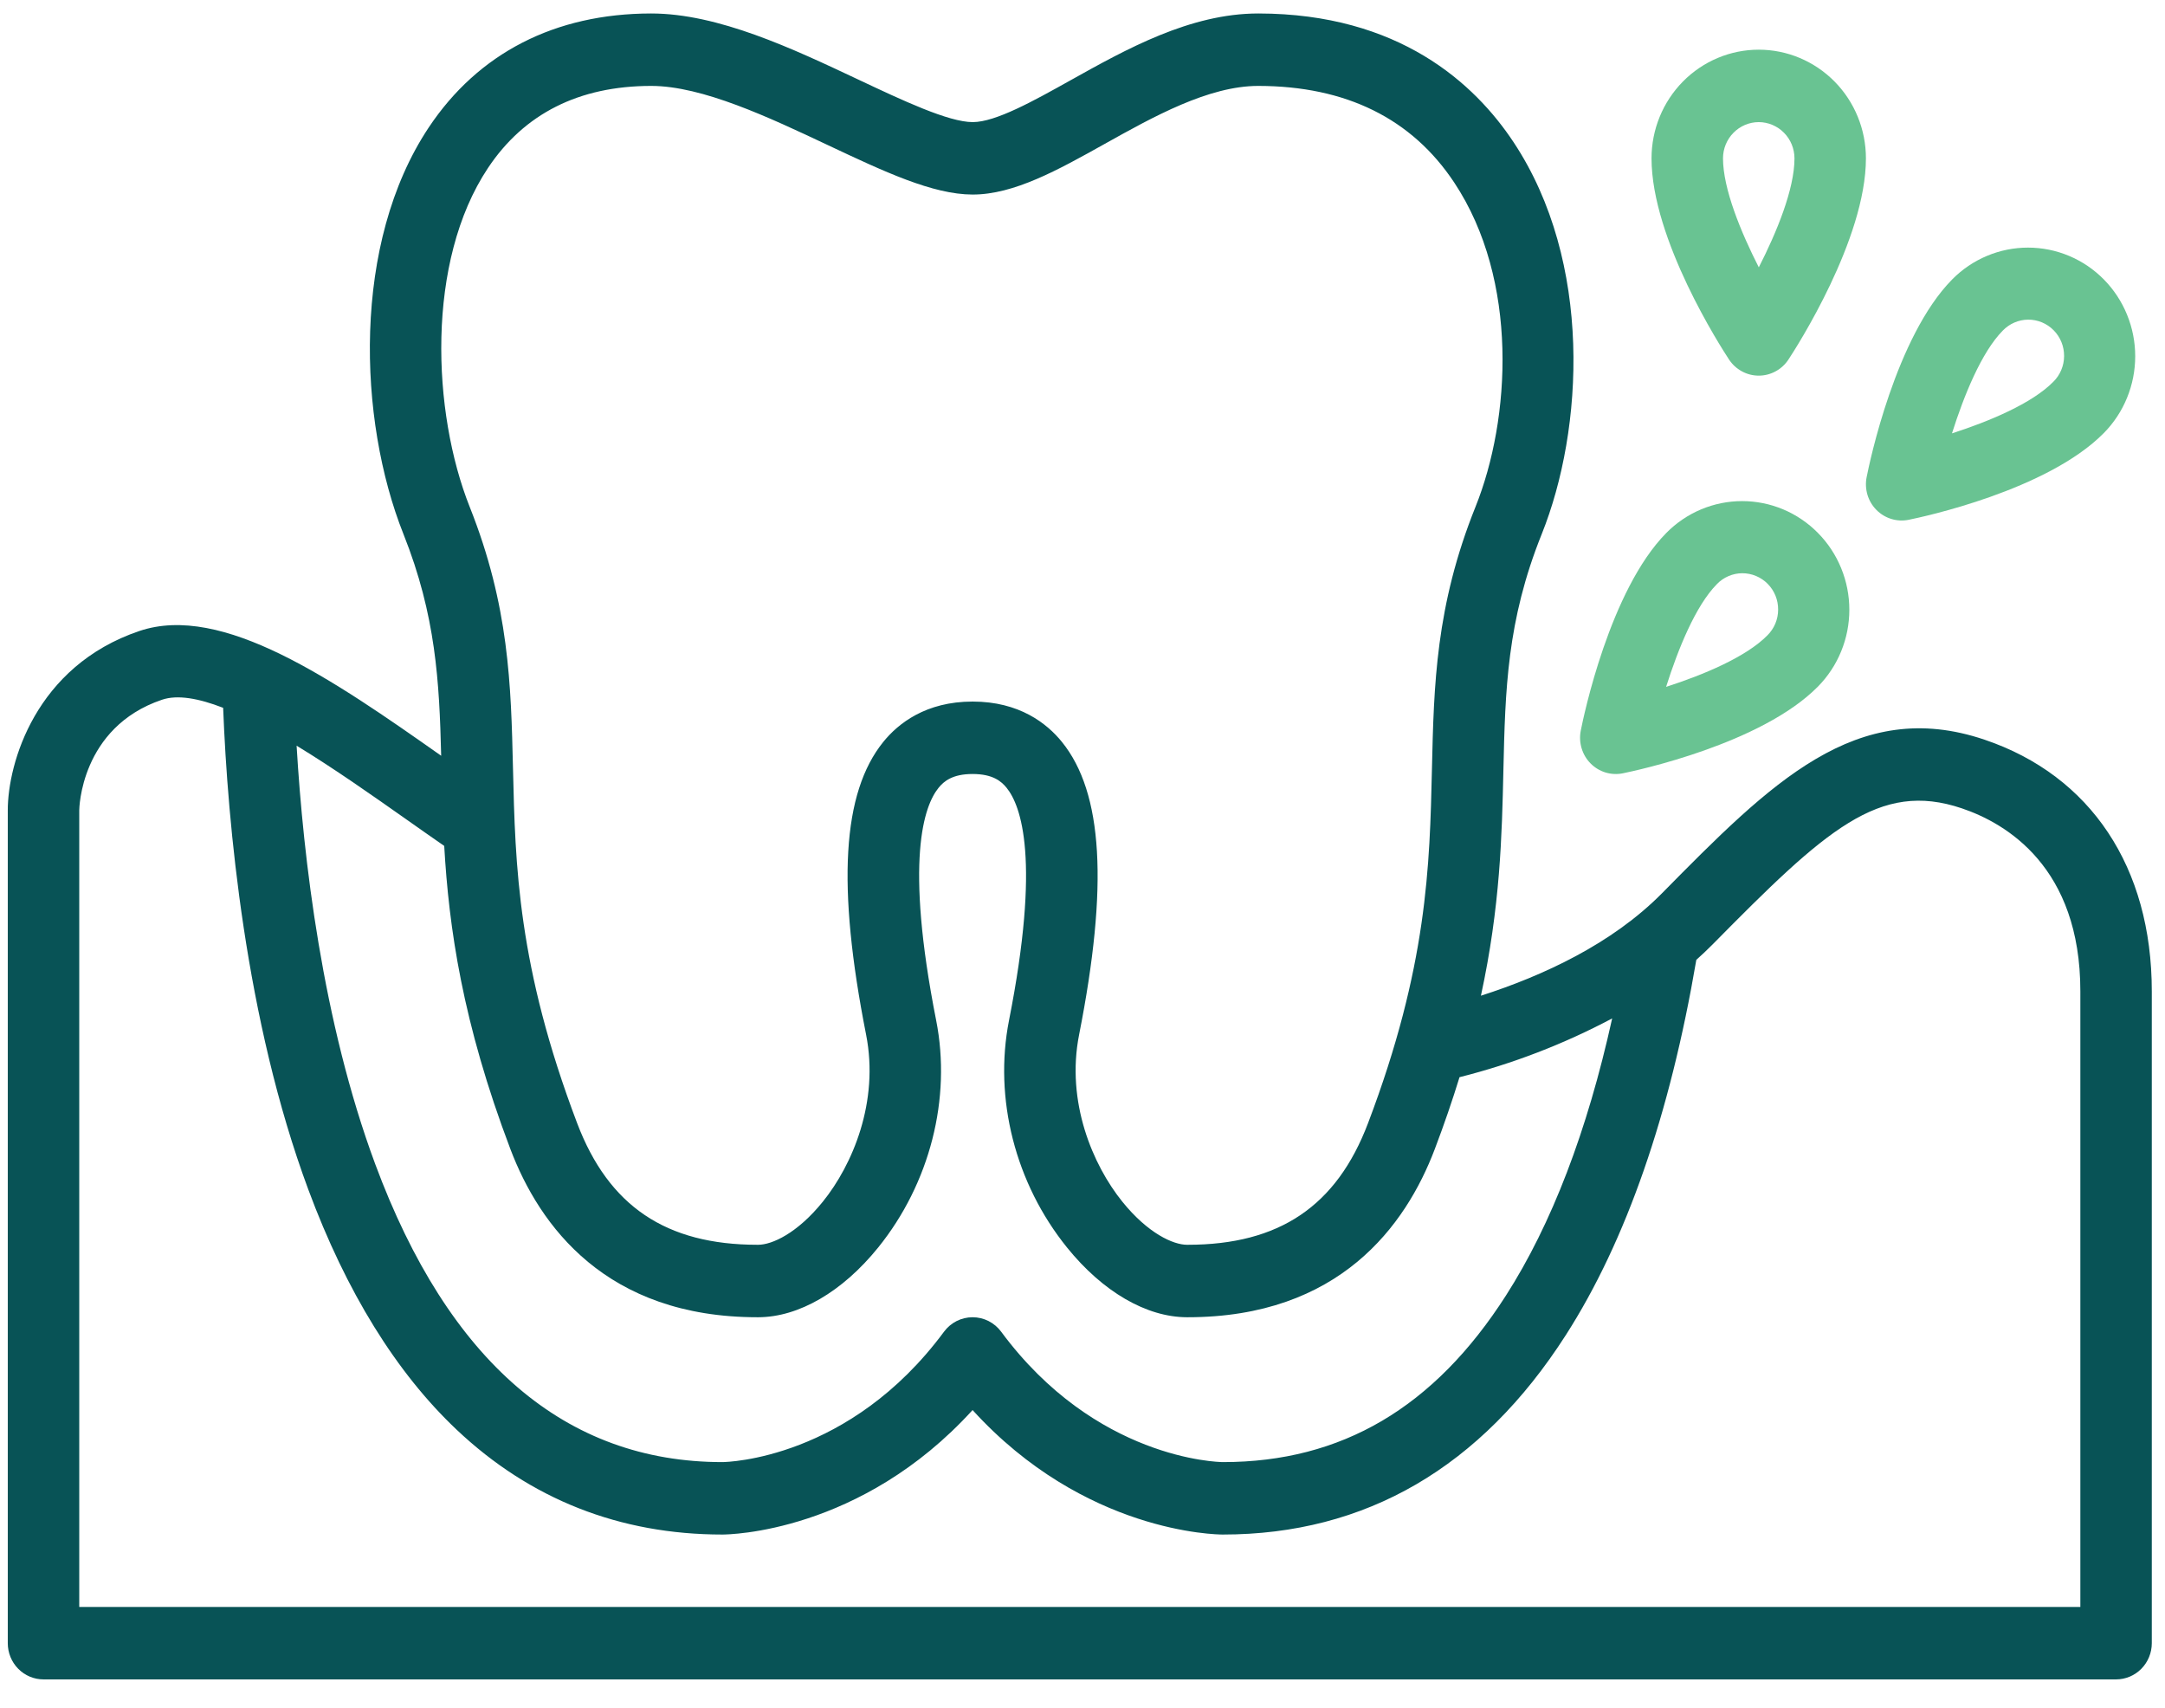 <?xml version="1.0" encoding="UTF-8"?> <svg xmlns="http://www.w3.org/2000/svg" width="71" height="56" viewBox="0 0 71 56" fill="none"><path d="M52.161 25.032C52.297 25.17 52.465 25.272 52.65 25.329C52.834 25.385 53.03 25.395 53.219 25.357C53.679 25.263 57.764 24.392 59.618 22.513C59.945 22.182 60.204 21.789 60.38 21.357C60.557 20.925 60.648 20.462 60.648 19.994C60.648 19.526 60.557 19.062 60.38 18.63C60.204 18.198 59.945 17.805 59.618 17.475C59.292 17.144 58.904 16.881 58.478 16.702C58.051 16.523 57.594 16.431 57.132 16.431C56.671 16.431 56.214 16.523 55.787 16.702C55.36 16.881 54.973 17.144 54.646 17.475C52.792 19.354 51.932 23.494 51.84 23.959C51.802 24.151 51.812 24.349 51.868 24.536C51.924 24.723 52.024 24.894 52.161 25.032ZM56.304 19.154C56.412 19.041 56.541 18.952 56.684 18.891C56.827 18.829 56.98 18.797 57.135 18.796C57.29 18.796 57.444 18.826 57.587 18.886C57.73 18.945 57.861 19.033 57.97 19.144C58.08 19.255 58.167 19.387 58.226 19.532C58.285 19.678 58.314 19.833 58.313 19.991C58.313 20.148 58.281 20.303 58.221 20.448C58.16 20.592 58.072 20.723 57.961 20.833C57.257 21.547 55.859 22.129 54.639 22.522C55.029 21.288 55.606 19.861 56.304 19.154V19.154Z" fill="#69C392"></path><path d="M62.594 17.044C63.054 16.951 67.139 16.079 68.993 14.2C69.32 13.869 69.579 13.477 69.755 13.044C69.932 12.612 70.023 12.149 70.023 11.681C70.023 11.213 69.932 10.75 69.755 10.318C69.579 9.886 69.32 9.493 68.993 9.162C68.667 8.831 68.279 8.569 67.853 8.39C67.426 8.211 66.969 8.119 66.507 8.119C66.046 8.119 65.588 8.211 65.162 8.39C64.735 8.569 64.348 8.831 64.021 9.162C62.167 11.042 61.307 15.181 61.215 15.647C61.177 15.838 61.187 16.037 61.242 16.224C61.298 16.411 61.399 16.581 61.535 16.719C61.672 16.858 61.84 16.96 62.025 17.016C62.209 17.073 62.405 17.082 62.594 17.044V17.044ZM65.679 10.841C65.787 10.729 65.916 10.639 66.059 10.577C66.202 10.515 66.355 10.482 66.511 10.481C66.666 10.48 66.82 10.51 66.964 10.57C67.108 10.63 67.238 10.717 67.348 10.829C67.458 10.94 67.545 11.072 67.604 11.218C67.663 11.364 67.692 11.52 67.691 11.677C67.69 11.835 67.658 11.99 67.597 12.135C67.536 12.28 67.447 12.411 67.336 12.52C66.632 13.234 65.234 13.816 64.014 14.21C64.404 12.976 64.981 11.549 65.679 10.841Z" fill="#69C392"></path><path d="M57.677 12.317C57.87 12.317 58.06 12.269 58.23 12.176C58.4 12.084 58.545 11.951 58.652 11.788C58.912 11.393 61.192 7.85 61.192 5.192C61.192 4.247 60.822 3.341 60.163 2.673C59.503 2.005 58.609 1.629 57.677 1.629C56.744 1.629 55.85 2.005 55.191 2.673C54.532 3.341 54.161 4.247 54.161 5.192C54.161 7.85 56.442 11.393 56.702 11.788C56.809 11.951 56.954 12.084 57.124 12.176C57.294 12.269 57.484 12.317 57.677 12.317ZM57.677 4.004C57.987 4.005 58.285 4.13 58.505 4.353C58.725 4.575 58.848 4.877 58.849 5.192C58.849 6.201 58.267 7.614 57.679 8.766C57.093 7.615 56.505 6.192 56.505 5.192C56.505 4.877 56.629 4.575 56.849 4.353C57.068 4.13 57.366 4.005 57.677 4.004Z" fill="#69C392"></path><path d="M65.079 24.253C60.876 22.833 58.064 25.682 54.504 29.29C52.865 30.95 50.599 31.997 48.566 32.649C49.2 29.727 49.255 27.399 49.303 25.261C49.364 22.631 49.416 20.36 50.559 17.515C51.94 14.077 52.24 8.589 49.636 4.661C48.363 2.74 45.878 0.448 41.272 0.442H41.264C39.03 0.442 36.94 1.609 35.096 2.639C33.894 3.31 32.651 4.004 31.9 4.004H31.898C31.104 4.003 29.596 3.292 28.137 2.604C25.988 1.591 23.552 0.442 21.355 0.442H21.347C18.203 0.446 15.683 1.739 14.058 4.183C11.539 7.971 11.735 13.755 13.231 17.512C14.296 20.186 14.407 22.35 14.468 24.781C10.929 22.288 7.289 19.773 4.572 20.69C1.157 21.844 0.255 25.039 0.255 26.567V53.879C0.255 54.194 0.378 54.496 0.598 54.719C0.818 54.942 1.116 55.067 1.427 55.067H69.395C69.706 55.067 70.004 54.942 70.224 54.719C70.444 54.496 70.567 54.194 70.567 53.879V32.504C70.567 28.439 68.567 25.431 65.079 24.253ZM16.002 5.51C17.189 3.726 18.988 2.82 21.35 2.817H21.355C23.033 2.817 25.22 3.848 27.149 4.758C28.992 5.626 30.584 6.377 31.893 6.379H31.9C33.255 6.379 34.699 5.573 36.227 4.719C37.824 3.827 39.633 2.817 41.264 2.817H41.269C44.139 2.821 46.3 3.887 47.691 5.986C49.817 9.192 49.543 13.746 48.388 16.619C47.083 19.868 47.023 22.461 46.96 25.205C46.887 28.398 46.811 31.7 44.864 36.828C43.832 39.549 41.952 40.816 38.949 40.816H38.929C38.476 40.816 37.648 40.445 36.806 39.402C35.836 38.2 34.953 36.129 35.389 33.925C36.352 29.043 36.173 25.994 34.825 24.327C34.336 23.724 33.432 23.004 31.896 23.004C30.36 23.004 29.455 23.724 28.967 24.327C27.619 25.994 27.439 29.043 28.403 33.925C28.838 36.129 27.956 38.2 26.985 39.402C26.143 40.445 25.315 40.816 24.862 40.816H24.842C21.839 40.816 19.96 39.548 18.927 36.828C16.977 31.689 16.898 28.385 16.823 25.19C16.758 22.453 16.696 19.867 15.404 16.622C14.171 13.525 13.961 8.578 16.002 5.51ZM13.311 26.857C13.744 27.162 14.16 27.455 14.568 27.737C14.721 30.405 15.159 33.517 16.739 37.681C17.694 40.196 19.874 43.192 24.843 43.192H24.867C26.195 43.189 27.628 42.356 28.799 40.906C30.495 38.804 31.207 36.02 30.701 33.458C29.662 28.192 30.304 26.42 30.779 25.833C30.95 25.621 31.232 25.379 31.896 25.379C32.56 25.379 32.841 25.621 33.012 25.833C33.487 26.42 34.13 28.193 33.09 33.458C32.585 36.02 33.295 38.804 34.993 40.906C36.163 42.356 37.596 43.189 38.925 43.192H38.948C43.916 43.192 46.097 40.196 47.052 37.681C47.366 36.854 47.634 36.069 47.864 35.321C49.602 34.883 51.283 34.236 52.87 33.394C52.053 37.092 50.885 40.141 49.386 42.481C47.032 46.156 43.994 47.942 40.105 47.942C39.936 47.94 35.927 47.848 32.833 43.667C32.724 43.519 32.582 43.4 32.42 43.317C32.257 43.235 32.077 43.192 31.895 43.192C31.714 43.192 31.534 43.235 31.371 43.317C31.209 43.4 31.067 43.519 30.958 43.667C27.864 47.848 23.855 47.94 23.692 47.942C18.545 47.942 14.714 44.655 12.306 38.172C10.571 33.501 9.946 28.134 9.727 24.451C10.95 25.194 12.213 26.084 13.311 26.857ZM68.224 52.692H2.599V26.567C2.599 26.54 2.63 23.851 5.313 22.944C5.82 22.772 6.518 22.898 7.318 23.209C7.467 26.987 8.041 33.431 10.112 39.008C11.356 42.358 12.993 45.007 14.977 46.881C17.391 49.161 20.323 50.317 23.692 50.317C23.891 50.317 28.226 50.266 31.895 46.235C35.565 50.267 39.9 50.317 40.099 50.317C44.784 50.317 48.57 48.116 51.352 43.774C53.328 40.69 54.765 36.551 55.63 31.473C55.812 31.31 55.99 31.143 56.162 30.969C59.87 27.211 61.623 25.588 64.337 26.505C65.789 26.995 68.224 28.427 68.224 32.504V52.692Z" fill="#085356"></path></svg> 